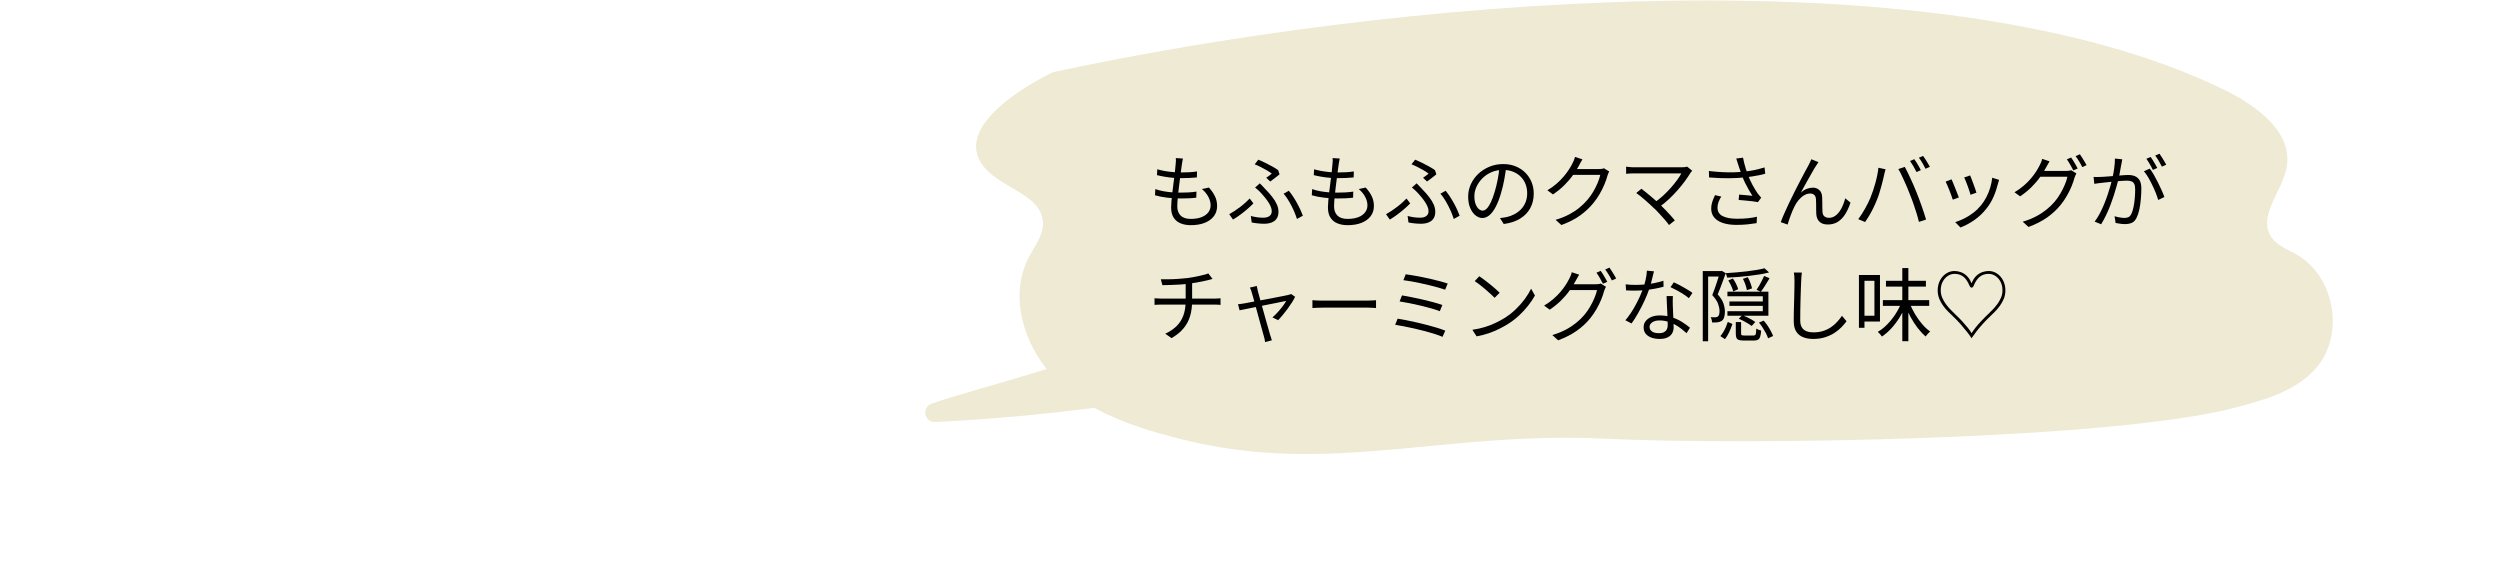 <?xml version="1.0" encoding="UTF-8"?>
<svg id="_レイヤー_2" data-name="レイヤー 2" xmlns="http://www.w3.org/2000/svg" xmlns:xlink="http://www.w3.org/1999/xlink" viewBox="0 0 750 170">
  <defs>
    <style>
      .cls-1 {
        clip-path: url(#clippath);
      }

      .cls-2 {
        fill: none;
      }

      .cls-2, .cls-3, .cls-4 {
        stroke-width: 0px;
      }

      .cls-3 {
        fill: #eeead3;
      }

      .cls-4 {
        fill: #000;
      }
    </style>
    <clipPath id="clippath">
      <rect class="cls-2" width="750" height="170"/>
    </clipPath>
  </defs>
  <g id="_レイヤー_4" data-name="レイヤー 4">
    <g class="cls-1">
      <path class="cls-3" d="M689.09,76.42c-2.8-1.62-6.11-2.77-7.83-5.5-3.94-6.26,3.45-13.5,4.75-20.78,1.86-10.42-8.89-18.37-18.39-23.03C579.73-16,413.52.6,315.94,21.65c0,0-32.42,14.96-20.46,28.77,5.39,6.22,16.95,8.04,17.4,16.26.21,3.82-2.44,7.1-4.22,10.48-5.58,10.65-2.27,24,5.32,33.54-12.57,3.97-29.3,8.41-34.62,10.47-2.98,1.15-2,5.59,1.18,5.43,15.97-.78,31.91-2.21,47.78-4.25,8.31,4.58,17.75,7.35,27.04,9.64,43.58,10.74,77.81-2.74,126.17-.38,41,2,151.63.48,189.09-9.33,9-2.36,18.61-5.09,24.54-12.27,8.24-9.98,5.15-27.11-6.06-33.58Z"/>
      <g>
        <path class="cls-4" d="M346.6,56.73c.77.27,1.58.48,2.44.64.86.15,1.7.26,2.53.32s1.62.1,2.38.1c.82,0,1.64-.02,2.48-.06.84-.04,1.68-.12,2.51-.25l-.05,1.82c-.78.1-1.56.16-2.33.19-.77.03-1.56.05-2.38.05-1.3,0-2.63-.08-4-.24s-2.6-.4-3.68-.72l.1-1.85ZM347.18,50.78c.69.21,1.44.38,2.26.53.82.14,1.64.25,2.47.32.83.07,1.6.11,2.3.11.93,0,1.8-.02,2.63-.07.82-.05,1.58-.13,2.27-.24l-.05,1.8c-.77.06-1.53.12-2.28.16-.75.04-1.62.06-2.59.06-.7,0-1.47-.04-2.3-.11s-1.66-.18-2.5-.32c-.83-.14-1.6-.3-2.3-.48l.1-1.75ZM354.88,47.58c-.08.32-.14.61-.18.88-.04.26-.08.53-.13.8-.06.45-.14,1.01-.23,1.68s-.18,1.41-.29,2.21c-.1.8-.21,1.62-.31,2.47-.1.85-.2,1.67-.29,2.47-.09.8-.16,1.53-.2,2.18-.05.66-.07,1.2-.07,1.63,0,1.17.33,2.09,1,2.76s1.68,1.01,3.04,1.01c1.23,0,2.29-.17,3.18-.5.89-.34,1.58-.81,2.06-1.43.49-.62.73-1.33.73-2.15s-.22-1.63-.65-2.48-1.09-1.66-1.97-2.41l2.11-.43c.82.91,1.43,1.8,1.84,2.68.41.87.61,1.83.61,2.87,0,1.18-.33,2.21-1,3.07-.66.86-1.59,1.52-2.77,1.98s-2.57.68-4.15.68c-1.09,0-2.08-.17-2.96-.52-.89-.34-1.6-.91-2.12-1.69-.53-.78-.79-1.83-.79-3.14,0-.51.04-1.18.11-2.02.07-.83.17-1.74.29-2.72.12-.98.25-1.99.38-3.03.14-1.03.26-2,.36-2.92.1-.91.18-1.7.23-2.38.05-.42.07-.75.07-1s-.02-.48-.05-.71l2.16.14Z"/>
        <path class="cls-4" d="M376.03,61c-.45.48-1,1.01-1.66,1.58-.66.58-1.37,1.15-2.14,1.73s-1.54,1.1-2.33,1.56l-1.13-1.61c.5-.27,1.03-.6,1.6-.97.57-.38,1.14-.78,1.7-1.21.57-.43,1.1-.87,1.58-1.31.49-.44.91-.84,1.26-1.21l1.1,1.44ZM375.23,64.79c.61.16,1.22.29,1.82.38.61.1,1.29.14,2.04.14.37,0,.74-.06,1.12-.17s.69-.32.94-.61.37-.7.37-1.21c0-.42-.1-.85-.29-1.31-.19-.46-.44-.92-.74-1.38-.3-.46-.64-.92-1-1.36-.36-.44-.71-.84-1.04-1.21-.26-.29-.55-.59-.89-.91s-.68-.62-1.03-.89l1.42-1.25c.3.3.6.61.9.92.3.31.59.63.88.95.75.77,1.42,1.52,1.99,2.27.58.74,1.02,1.48,1.34,2.2.32.72.48,1.45.48,2.18s-.13,1.32-.4,1.8c-.26.48-.6.85-1.02,1.1-.42.26-.86.44-1.34.54-.48.1-.94.16-1.37.16-.75,0-1.46-.04-2.11-.11-.66-.07-1.26-.16-1.8-.28l-.26-1.97ZM379.87,53.32c.32-.21.63-.43.94-.66.3-.23.54-.42.72-.56-.34-.29-.79-.6-1.37-.94-.58-.34-1.19-.67-1.85-1.01-.66-.34-1.29-.62-1.9-.86l1.1-1.39c.61.26,1.28.56,2.02.92s1.45.73,2.15,1.12c.7.38,1.28.75,1.76,1.1l.43,1.25c-.13.11-.31.26-.54.44s-.48.38-.74.58c-.26.2-.53.4-.79.6-.26.2-.51.38-.73.54l-1.2-1.13ZM389.08,65.68c-.18-.58-.4-1.2-.68-1.88-.28-.68-.6-1.37-.96-2.06-.36-.7-.74-1.36-1.14-1.99-.4-.63-.81-1.18-1.22-1.64l1.56-.89c.42.5.83,1.06,1.25,1.69.42.63.82,1.3,1.2,1.99.38.7.73,1.37,1.03,2.03.3.66.55,1.25.74,1.78l-1.78.98Z"/>
        <path class="cls-4" d="M393.64,56.73c.77.27,1.58.48,2.44.64.86.15,1.7.26,2.53.32s1.62.1,2.38.1c.82,0,1.64-.02,2.48-.06.84-.04,1.68-.12,2.51-.25l-.05,1.82c-.78.1-1.56.16-2.33.19-.77.03-1.56.05-2.38.05-1.3,0-2.63-.08-4-.24s-2.6-.4-3.68-.72l.1-1.85ZM394.22,50.78c.69.21,1.44.38,2.26.53.82.14,1.64.25,2.47.32.83.07,1.6.11,2.3.11.93,0,1.8-.02,2.63-.07.82-.05,1.58-.13,2.27-.24l-.05,1.8c-.77.06-1.53.12-2.28.16-.75.04-1.62.06-2.59.06-.7,0-1.47-.04-2.3-.11s-1.66-.18-2.5-.32c-.83-.14-1.6-.3-2.3-.48l.1-1.75ZM401.92,47.58c-.08.32-.14.61-.18.88-.04.26-.08.53-.13.8-.06.45-.14,1.01-.23,1.68s-.18,1.41-.29,2.21c-.1.8-.21,1.62-.31,2.47-.1.85-.2,1.67-.29,2.47-.09.8-.16,1.53-.2,2.18-.05.66-.07,1.2-.07,1.63,0,1.17.33,2.09,1,2.76s1.68,1.01,3.04,1.01c1.23,0,2.29-.17,3.18-.5.89-.34,1.58-.81,2.06-1.43.49-.62.73-1.33.73-2.15s-.22-1.63-.65-2.48-1.09-1.66-1.97-2.41l2.11-.43c.82.91,1.43,1.8,1.84,2.68.41.87.61,1.83.61,2.87,0,1.18-.33,2.21-1,3.07-.66.86-1.59,1.52-2.77,1.98s-2.57.68-4.15.68c-1.09,0-2.08-.17-2.96-.52-.89-.34-1.6-.91-2.12-1.69-.53-.78-.79-1.83-.79-3.14,0-.51.04-1.18.11-2.02.07-.83.17-1.74.29-2.72.12-.98.25-1.99.38-3.03.14-1.03.26-2,.36-2.92.1-.91.18-1.7.23-2.38.05-.42.07-.75.07-1s-.02-.48-.05-.71l2.16.14Z"/>
        <path class="cls-4" d="M423.07,61c-.45.48-1,1.01-1.66,1.58-.66.58-1.37,1.15-2.14,1.73s-1.54,1.1-2.33,1.56l-1.13-1.61c.5-.27,1.03-.6,1.6-.97.57-.38,1.14-.78,1.7-1.21.57-.43,1.1-.87,1.58-1.31.49-.44.91-.84,1.26-1.21l1.1,1.44ZM422.27,64.79c.61.16,1.22.29,1.82.38.61.1,1.29.14,2.04.14.37,0,.74-.06,1.12-.17s.69-.32.94-.61.37-.7.37-1.21c0-.42-.1-.85-.29-1.31-.19-.46-.44-.92-.74-1.38-.3-.46-.64-.92-1-1.36-.36-.44-.71-.84-1.04-1.21-.26-.29-.55-.59-.89-.91s-.68-.62-1.03-.89l1.42-1.25c.3.3.6.61.9.92.3.31.59.63.88.95.75.77,1.42,1.52,1.99,2.27.58.74,1.02,1.48,1.34,2.2.32.72.48,1.45.48,2.18s-.13,1.32-.4,1.8c-.26.48-.6.85-1.02,1.1-.42.26-.86.44-1.34.54-.48.1-.94.16-1.37.16-.75,0-1.46-.04-2.11-.11-.66-.07-1.26-.16-1.8-.28l-.26-1.97ZM426.91,53.32c.32-.21.63-.43.94-.66.3-.23.54-.42.72-.56-.34-.29-.79-.6-1.37-.94-.58-.34-1.19-.67-1.85-1.01-.66-.34-1.29-.62-1.9-.86l1.1-1.39c.61.26,1.28.56,2.02.92s1.45.73,2.15,1.12c.7.38,1.28.75,1.76,1.1l.43,1.25c-.13.11-.31.26-.54.44s-.48.38-.74.58c-.26.2-.53.4-.79.6-.26.2-.51.38-.73.54l-1.2-1.13ZM436.12,65.68c-.18-.58-.4-1.2-.68-1.88-.28-.68-.6-1.37-.96-2.06-.36-.7-.74-1.36-1.14-1.99-.4-.63-.81-1.18-1.22-1.64l1.56-.89c.42.5.83,1.06,1.25,1.69.42.63.82,1.3,1.2,1.99.38.7.73,1.37,1.03,2.03.3.66.55,1.25.74,1.78l-1.78.98Z"/>
        <path class="cls-4" d="M451.87,50.06c-.16,1.25-.36,2.55-.61,3.91-.25,1.36-.56,2.68-.95,3.96-.48,1.65-1.01,3.02-1.6,4.13-.58,1.1-1.21,1.94-1.88,2.5-.67.56-1.38.84-2.11.84s-1.38-.26-2.04-.77c-.66-.51-1.19-1.25-1.61-2.22-.42-.97-.62-2.11-.62-3.42s.27-2.55.8-3.72c.54-1.17,1.28-2.2,2.23-3.11.95-.9,2.07-1.62,3.35-2.15,1.28-.53,2.65-.79,4.1-.79s2.68.23,3.8.7c1.13.46,2.09,1.1,2.89,1.91.8.81,1.42,1.74,1.85,2.81.43,1.06.65,2.2.65,3.42,0,1.68-.36,3.16-1.07,4.44-.71,1.28-1.74,2.32-3.07,3.12s-2.96,1.33-4.86,1.58l-1.13-1.78c.38-.05.75-.1,1.1-.14.35-.05.67-.1.96-.17.77-.18,1.52-.45,2.24-.83.73-.38,1.38-.86,1.96-1.44.58-.58,1.04-1.28,1.38-2.09.34-.81.52-1.73.52-2.77,0-.98-.16-1.88-.48-2.72-.32-.84-.79-1.58-1.42-2.22-.62-.64-1.38-1.14-2.28-1.51-.9-.37-1.92-.55-3.07-.55-1.31,0-2.5.24-3.56.72-1.06.48-1.97,1.11-2.71,1.88-.74.78-1.32,1.62-1.72,2.54-.4.92-.6,1.82-.6,2.7,0,1.01.13,1.84.4,2.48.26.65.58,1.12.96,1.43.38.3.75.46,1.12.46s.78-.19,1.18-.56.81-.98,1.22-1.82c.42-.84.82-1.93,1.22-3.28.35-1.15.65-2.38.9-3.67.25-1.29.43-2.57.54-3.82l2.02.02Z"/>
        <path class="cls-4" d="M474.74,47.8c-.21.32-.41.66-.6,1.02s-.34.65-.46.88c-.48.88-1.08,1.83-1.8,2.84-.72,1.02-1.58,2.02-2.57,3.01s-2.14,1.92-3.43,2.78l-1.66-1.25c1.04-.61,1.97-1.27,2.78-1.99.82-.72,1.53-1.45,2.15-2.18.62-.74,1.14-1.44,1.57-2.11.43-.67.78-1.28,1.03-1.82.13-.21.27-.5.42-.88.15-.38.26-.71.32-1.02l2.23.72ZM482.78,51.45c-.11.16-.22.36-.31.61-.1.25-.18.47-.24.66-.21.8-.51,1.68-.91,2.63-.4.95-.88,1.91-1.44,2.88-.56.97-1.2,1.88-1.92,2.75-1.09,1.33-2.39,2.54-3.9,3.64-1.51,1.1-3.4,2.06-5.65,2.89l-1.73-1.56c1.47-.43,2.79-.96,3.96-1.57,1.17-.62,2.22-1.3,3.14-2.05.93-.75,1.75-1.55,2.47-2.4.62-.74,1.2-1.54,1.72-2.42.52-.88.96-1.76,1.33-2.65.37-.89.63-1.69.79-2.41h-8.9l.77-1.73h7.66c.32,0,.62-.02.89-.06s.5-.1.67-.18l1.61.98Z"/>
        <path class="cls-4" d="M507.67,51.23c-.11.13-.22.25-.34.37-.11.12-.2.24-.26.37-.45.74-.99,1.54-1.62,2.4-.63.86-1.35,1.75-2.15,2.66-.8.91-1.67,1.81-2.6,2.69-.94.88-1.94,1.7-3.01,2.47l-1.49-1.32c.98-.67,1.89-1.4,2.74-2.18.85-.78,1.63-1.58,2.34-2.39.71-.81,1.34-1.58,1.87-2.32s.96-1.39,1.26-1.97h-14.11c-.3,0-.62,0-.94.02-.32.02-.61.03-.88.05-.26.02-.48.04-.64.07v-2.16c.22.03.47.06.74.1.27.03.56.06.85.07.3.02.58.02.85.02h14.3c.69,0,1.21-.06,1.56-.19l1.51,1.22ZM496.36,62.63c-.37-.37-.8-.78-1.28-1.22-.49-.45-1-.9-1.52-1.36-.53-.46-1.02-.87-1.49-1.25-.46-.38-.86-.68-1.2-.9l1.56-1.27c.27.21.63.49,1.08.85.45.36.94.76,1.48,1.21s1.07.9,1.6,1.37,1.01.91,1.44,1.34c.51.48,1.04,1.01,1.6,1.58.55.58,1.08,1.14,1.57,1.68.5.54.91,1.03,1.25,1.46l-1.75,1.39c-.29-.42-.68-.91-1.16-1.48-.49-.57-1.01-1.15-1.57-1.75-.56-.6-1.09-1.16-1.58-1.67Z"/>
        <path class="cls-4" d="M512.68,51.3c1.34.16,2.64.27,3.9.34,1.26.06,2.45.08,3.58.05s2.15-.1,3.06-.19c.64-.08,1.32-.18,2.03-.29.71-.11,1.42-.25,2.12-.43.7-.18,1.37-.36,1.99-.55l.22,1.87c-.56.18-1.18.33-1.85.46-.67.13-1.34.25-2.02.36-.67.11-1.3.2-1.9.26-1.52.18-3.22.27-5.1.29-1.88.02-3.88-.06-5.99-.24l-.05-1.92ZM516.38,58.96c-.35.58-.63,1.13-.83,1.67-.2.54-.3,1.09-.3,1.67,0,1.14.5,1.97,1.49,2.5.99.53,2.38.8,4.15.82,1.23.02,2.36-.03,3.4-.14,1.03-.11,1.96-.26,2.8-.46l-.1,1.92c-.74.13-1.62.25-2.64.36-1.02.11-2.21.17-3.55.17-1.52-.02-2.84-.21-3.95-.58-1.11-.37-1.97-.92-2.58-1.64-.61-.73-.91-1.64-.91-2.72,0-.66.11-1.31.32-1.96.22-.65.49-1.32.83-2.03l1.87.43ZM521.47,49.43c-.08-.26-.17-.55-.28-.89-.1-.34-.21-.66-.32-.98l2.04-.26c.08.46.19.99.34,1.57.14.58.31,1.18.5,1.78s.38,1.16.58,1.67c.37,1.04.83,2.08,1.39,3.11.56,1.03,1.09,1.9,1.58,2.6.18.22.35.44.53.65.18.21.35.42.53.62l-.98,1.34c-.29-.06-.67-.13-1.14-.19-.47-.06-.98-.12-1.54-.18-.55-.05-1.1-.11-1.64-.16-.54-.05-1.03-.09-1.46-.12l.14-1.61c.45.03.92.07,1.43.12.5.05.98.09,1.44.13.46.04.83.08,1.12.11-.34-.51-.7-1.1-1.08-1.76-.38-.66-.76-1.37-1.12-2.11s-.68-1.48-.95-2.2c-.26-.7-.47-1.33-.65-1.87-.18-.54-.33-1-.46-1.37Z"/>
        <path class="cls-4" d="M545.54,48.64c-.1.13-.21.3-.35.52s-.28.44-.42.66c-.27.4-.6.93-.97,1.6-.38.66-.78,1.38-1.21,2.14-.43.76-.85,1.51-1.26,2.24-.41.74-.76,1.4-1.07,1.99.58-.53,1.17-.91,1.79-1.14.62-.23,1.21-.35,1.79-.35.8,0,1.46.25,1.98.74.52.5.8,1.22.83,2.16.02.48.03.99.04,1.52,0,.54.01,1.06.01,1.56s.02.96.05,1.36c.05.61.26,1.04.62,1.31.37.26.81.4,1.32.4.66,0,1.25-.18,1.79-.54.54-.36,1.01-.84,1.42-1.43.41-.59.75-1.23,1.02-1.92.27-.69.49-1.34.65-1.97l1.58,1.3c-.42,1.28-.93,2.41-1.54,3.4-.61.98-1.34,1.76-2.2,2.32-.86.56-1.87.84-3.04.84-.85,0-1.52-.16-2.03-.47s-.86-.7-1.08-1.16-.34-.94-.37-1.42c-.02-.46-.03-.97-.04-1.51,0-.54-.01-1.08-.01-1.61s-.02-1.01-.05-1.44c-.03-.53-.2-.94-.49-1.24-.3-.3-.72-.44-1.26-.44-.64,0-1.26.19-1.86.56s-1.14.86-1.63,1.45c-.49.59-.88,1.21-1.19,1.85-.18.35-.37.78-.59,1.27-.22.5-.42,1.01-.61,1.54-.19.53-.36,1.02-.52,1.49s-.27.85-.35,1.15l-2.06-.72c.29-.82.66-1.74,1.13-2.78.46-1.04.97-2.13,1.51-3.28.54-1.14,1.1-2.28,1.68-3.41.58-1.13,1.12-2.19,1.64-3.19.52-1,.99-1.88,1.4-2.64.42-.76.73-1.33.94-1.72.14-.29.29-.58.44-.88.15-.3.3-.62.44-.97l2.11.86Z"/>
        <path class="cls-4" d="M561.16,59.22c.26-.62.51-1.3.76-2.04.25-.73.48-1.5.7-2.29.22-.79.4-1.58.56-2.35.16-.78.27-1.52.34-2.22l2.14.46c-.03.18-.08.36-.14.56-.06.2-.12.4-.17.61-.05.21-.09.4-.12.58-.08.37-.19.85-.34,1.44s-.31,1.24-.5,1.94c-.19.71-.4,1.41-.62,2.12-.22.71-.46,1.37-.72,1.98-.29.74-.62,1.49-1,2.27s-.78,1.53-1.21,2.27-.87,1.42-1.32,2.06l-2.04-.86c.75-1.01,1.45-2.1,2.1-3.28.65-1.18,1.18-2.26,1.6-3.25ZM572.97,58.31c-.24-.62-.5-1.28-.79-1.97-.29-.69-.59-1.38-.91-2.08-.32-.7-.63-1.35-.92-1.97-.3-.62-.58-1.14-.85-1.57l1.94-.65c.24.42.51.93.8,1.54.3.61.6,1.26.92,1.94.32.69.63,1.38.94,2.09.3.7.58,1.38.84,2.02.24.59.5,1.25.77,1.98s.54,1.46.8,2.21c.26.74.51,1.46.73,2.16.22.7.42,1.32.58,1.86l-2.14.7c-.19-.82-.44-1.7-.73-2.65-.3-.95-.61-1.91-.95-2.88-.34-.97-.68-1.88-1.03-2.72ZM574.29,47.75c.21.27.43.6.67,1,.24.39.48.79.71,1.19.23.4.43.77.59,1.1l-1.3.58c-.24-.5-.54-1.06-.91-1.69-.37-.63-.71-1.18-1.03-1.64l1.27-.53ZM576.93,46.79c.22.29.46.63.71,1.03s.49.8.73,1.19c.24.39.43.74.58,1.04l-1.3.58c-.26-.53-.56-1.1-.92-1.72-.36-.62-.72-1.15-1.07-1.6l1.27-.53Z"/>
        <path class="cls-4" d="M585.47,53.82c.13.27.29.64.48,1.1.19.46.4.97.61,1.52.22.55.42,1.08.62,1.58.2.5.36.91.47,1.21l-1.82.67c-.1-.3-.24-.71-.42-1.24-.18-.52-.39-1.06-.61-1.62-.22-.56-.44-1.07-.64-1.54s-.36-.8-.47-1.01l1.78-.7ZM599.73,53.97c-.08.24-.15.46-.2.66-.06.2-.11.38-.16.54-.32,1.31-.75,2.6-1.3,3.85-.54,1.26-1.25,2.43-2.11,3.52-1.1,1.41-2.35,2.58-3.73,3.53s-2.75,1.67-4.09,2.18l-1.58-1.61c.93-.29,1.87-.67,2.82-1.15s1.86-1.06,2.71-1.73c.86-.67,1.61-1.42,2.27-2.23.58-.7,1.09-1.5,1.55-2.38s.84-1.82,1.14-2.81c.3-.99.51-2,.62-3.02l2.06.65ZM591.04,52.62c.11.24.26.6.43,1.07.18.47.36.97.56,1.5s.38,1.03.54,1.5c.16.47.28.84.36,1.12l-1.78.62c-.06-.27-.17-.64-.32-1.1-.15-.46-.32-.96-.52-1.5-.19-.54-.38-1.04-.58-1.5-.19-.46-.34-.83-.46-1.1l1.75-.6Z"/>
        <path class="cls-4" d="M614.87,48.4c-.19.32-.38.66-.58,1.01s-.35.64-.48.86c-.46.88-1.06,1.83-1.78,2.84-.72,1.02-1.58,2.02-2.58,3.02-1,1-2.14,1.92-3.42,2.77l-1.68-1.22c1.04-.62,1.97-1.29,2.8-2,.82-.71,1.54-1.44,2.16-2.17.62-.74,1.14-1.44,1.57-2.12s.78-1.29,1.03-1.81c.13-.21.27-.5.42-.88.15-.38.26-.72.32-1.04l2.21.74ZM622.91,52.02c-.1.16-.19.36-.29.61-.1.25-.18.47-.26.66-.21.8-.51,1.68-.9,2.63-.39.95-.87,1.91-1.43,2.88-.56.97-1.2,1.89-1.92,2.77-1.09,1.33-2.39,2.54-3.91,3.62-1.52,1.09-3.4,2.06-5.64,2.9l-1.75-1.58c1.47-.43,2.79-.96,3.96-1.57s2.22-1.3,3.16-2.05,1.76-1.55,2.48-2.4c.62-.74,1.19-1.54,1.7-2.42.51-.88.96-1.76,1.33-2.65.38-.89.64-1.69.78-2.41h-8.88l.77-1.73h7.66c.32,0,.61-.02.88-.05.26-.03.49-.09.68-.17l1.58.96ZM621.33,47.25c.21.27.43.6.67,1,.24.39.47.79.7,1.19.22.4.42.77.6,1.1l-1.3.58c-.24-.48-.54-1.04-.91-1.68-.37-.64-.71-1.18-1.03-1.63l1.27-.55ZM623.97,46.29c.21.29.44.63.68,1.03.25.4.49.8.73,1.19.24.39.44.74.6,1.04l-1.3.58c-.26-.53-.57-1.1-.94-1.71-.37-.61-.72-1.13-1.06-1.58l1.27-.55Z"/>
        <path class="cls-4" d="M628.03,53.08c.38.02.74.02,1.08.02s.7,0,1.08-.02c.35-.02.81-.04,1.38-.08.57-.04,1.18-.09,1.84-.14.66-.05,1.31-.11,1.97-.17.66-.05,1.26-.1,1.8-.14.54-.04.98-.06,1.3-.06.72,0,1.37.12,1.96.35.58.23,1.06.64,1.42,1.22.36.58.54,1.42.54,2.51,0,.94-.05,1.96-.14,3.06-.1,1.1-.24,2.14-.44,3.12s-.47,1.81-.8,2.48c-.37.8-.85,1.33-1.44,1.6-.59.26-1.28.4-2.06.4-.46,0-.96-.04-1.48-.11-.52-.07-.97-.15-1.36-.23l-.31-2.02c.34.11.69.2,1.06.28s.72.13,1.06.17c.34.04.61.06.82.06.45,0,.85-.08,1.2-.23.35-.15.66-.49.91-1.02.26-.54.47-1.22.64-2.04s.29-1.69.37-2.62.12-1.82.12-2.69c0-.74-.1-1.29-.31-1.66-.21-.37-.5-.62-.89-.74-.38-.13-.83-.19-1.34-.19-.4,0-.94.03-1.63.08-.69.06-1.42.12-2.21.19-.78.07-1.51.15-2.17.23-.66.08-1.18.14-1.55.17-.29.03-.64.08-1.07.13-.42.06-.79.11-1.09.16l-.22-2.06ZM636.67,47.8c-.03.22-.07.46-.12.71-.05.25-.1.49-.14.73-.06.27-.14.66-.22,1.15s-.17,1.02-.28,1.57c-.1.55-.21,1.08-.32,1.6-.18.67-.38,1.44-.61,2.29-.23.86-.5,1.77-.82,2.74-.31.97-.66,1.95-1.04,2.95-.38,1-.81,1.99-1.27,2.96-.46.98-.97,1.9-1.51,2.78l-1.94-.79c.54-.72,1.06-1.54,1.54-2.45s.92-1.86,1.32-2.84c.4-.98.76-1.96,1.08-2.92.32-.96.6-1.85.83-2.68.23-.82.41-1.53.54-2.12.22-.94.41-1.94.55-2.98.14-1.04.22-2.02.22-2.93l2.21.22ZM644.92,50.58c.38.48.79,1.09,1.21,1.82.42.74.84,1.51,1.25,2.33.41.82.78,1.61,1.13,2.38.34.77.61,1.43.8,1.99l-1.85.89c-.18-.62-.42-1.33-.73-2.11-.31-.78-.66-1.58-1.06-2.39-.39-.81-.8-1.58-1.22-2.3s-.85-1.33-1.28-1.81l1.75-.79ZM645.21,47.1c.21.27.43.61.66,1,.23.39.47.79.71,1.2.24.41.44.77.6,1.09l-1.32.58c-.14-.32-.33-.68-.55-1.08s-.46-.8-.7-1.2c-.24-.4-.47-.75-.7-1.06l1.3-.53ZM647.85,46.12c.21.3.44.66.7,1.06.26.4.5.8.74,1.19.24.39.43.74.58,1.04l-1.3.58c-.26-.53-.57-1.1-.94-1.72-.37-.62-.72-1.15-1.06-1.6l1.27-.55Z"/>
        <path class="cls-4" d="M346.36,89.48c.27.02.6.04.98.06.38.02.76.04,1.13.04h15.79c.18,0,.38,0,.61-.01s.46-.02.7-.04c.23-.02.43-.03.59-.05v1.99c-.26-.03-.55-.06-.89-.07s-.66-.02-.96-.02h-15.79c-.38,0-.76,0-1.14.02s-.72.04-1.02.07v-1.99ZM348.23,83.77c.61.02,1.38.02,2.32.01.94,0,1.92-.05,2.94-.12,1.02-.07,1.96-.16,2.81-.25.54-.08,1.12-.17,1.72-.28.6-.1,1.18-.22,1.75-.35.57-.13,1.09-.26,1.57-.38s.86-.26,1.15-.38l1.27,1.66c-.27.06-.52.13-.74.19-.22.06-.42.12-.6.17-.46.11-1,.23-1.62.36-.62.13-1.26.25-1.94.37-.68.12-1.35.22-2,.3-.88.13-1.81.22-2.8.29-.98.06-1.94.11-2.87.13-.93.02-1.75.04-2.47.06l-.48-1.78ZM349.58,100.11c1.38-.64,2.52-1.41,3.42-2.3.9-.9,1.58-1.97,2.03-3.22.45-1.25.67-2.7.67-4.34v-5.45l1.94-.26v5.69c0,1.7-.2,3.23-.61,4.6-.41,1.37-1.06,2.6-1.97,3.68-.9,1.09-2.1,2.06-3.59,2.93l-1.9-1.32Z"/>
        <path class="cls-4" d="M388.53,89.05c-.24.51-.56,1.09-.97,1.73-.41.64-.86,1.29-1.34,1.94-.49.66-.98,1.28-1.46,1.86-.49.58-.93,1.08-1.33,1.48l-1.7-.84c.51-.43,1.03-.94,1.56-1.52.53-.58,1.02-1.18,1.49-1.79.46-.61.82-1.15,1.08-1.63-.14.02-.48.08-1,.19-.52.11-1.16.24-1.92.4-.76.15-1.59.32-2.48.49-.9.18-1.8.36-2.7.54-.9.18-1.76.36-2.56.52-.8.16-1.49.3-2.08.42s-1,.2-1.24.25l-.48-1.82c.34-.03.66-.07.97-.11s.65-.09,1.02-.16c.16-.03.49-.1,1-.19.5-.1,1.12-.21,1.85-.35s1.51-.28,2.34-.43c.83-.15,1.67-.31,2.51-.47.84-.16,1.63-.31,2.36-.46.74-.14,1.37-.27,1.9-.37.53-.1.89-.18,1.08-.23.14-.03.3-.08.47-.13s.32-.11.44-.16l1.2.84ZM377.01,85.76c.05.21.1.44.16.7.06.26.12.54.18.84.1.34.24.85.42,1.55.18.7.4,1.49.66,2.39s.52,1.82.78,2.77c.26.95.52,1.87.77,2.75.25.88.46,1.64.65,2.29.18.65.32,1.12.4,1.4.06.14.12.32.18.52.06.2.12.4.18.6.06.2.12.37.17.52l-2.04.53c-.03-.27-.08-.56-.13-.85-.06-.3-.13-.6-.23-.9-.08-.27-.21-.74-.4-1.42-.18-.67-.4-1.46-.65-2.35-.25-.9-.5-1.82-.76-2.78-.26-.96-.51-1.89-.76-2.79-.25-.89-.46-1.68-.65-2.36s-.32-1.16-.42-1.45c-.08-.3-.17-.58-.26-.82-.1-.24-.2-.45-.31-.62l2.06-.5Z"/>
        <path class="cls-4" d="M393.74,90.06c.24.02.54.04.89.06s.74.04,1.16.05c.42,0,.85.01,1.28.01h13.15c.61,0,1.13-.02,1.56-.05.43-.03.78-.06,1.03-.07v2.35c-.24-.02-.6-.04-1.07-.07-.47-.03-.97-.05-1.5-.05h-13.18c-.66,0-1.28.01-1.87.04-.59.02-1.08.05-1.46.08v-2.35Z"/>
        <path class="cls-4" d="M419.3,95.6c.82.13,1.72.29,2.72.49,1,.2,2.04.42,3.11.67,1.07.25,2.13.51,3.17.78,1.04.27,2.02.55,2.93.83s1.7.56,2.35.83l-.82,1.85c-.64-.27-1.42-.56-2.33-.85s-1.89-.58-2.94-.86c-1.05-.28-2.11-.54-3.19-.78-1.08-.24-2.11-.46-3.1-.65s-1.87-.35-2.65-.48l.74-1.82ZM420.62,88.62c.82.14,1.76.32,2.83.53,1.07.21,2.18.44,3.32.71,1.14.26,2.24.54,3.28.82,1.04.28,1.93.56,2.66.83l-.77,1.85c-.69-.27-1.54-.55-2.56-.84-1.02-.29-2.09-.57-3.23-.84-1.14-.27-2.25-.52-3.35-.73-1.1-.21-2.07-.39-2.92-.52l.72-1.8ZM421.7,82.28c.62.08,1.36.19,2.21.34.85.14,1.75.31,2.7.5.95.19,1.9.4,2.86.62.95.22,1.84.45,2.68.67.83.22,1.55.44,2.16.65l-.77,1.85c-.59-.21-1.3-.43-2.11-.66-.82-.23-1.68-.46-2.6-.68s-1.86-.44-2.81-.64c-.95-.2-1.86-.38-2.71-.53s-1.62-.27-2.29-.35l.7-1.78Z"/>
        <path class="cls-4" d="M441.71,98.94c1.41-.21,2.69-.5,3.85-.86,1.16-.37,2.22-.78,3.18-1.25.96-.46,1.82-.93,2.57-1.39,1.23-.77,2.37-1.65,3.41-2.65,1.04-1,1.95-2.04,2.74-3.11.78-1.07,1.41-2.1,1.87-3.07l1.15,2.04c-.54.99-1.22,2-2.02,3.02-.8,1.02-1.7,2.01-2.71,2.95-1.01.94-2.12,1.8-3.34,2.57-.8.5-1.68.98-2.63,1.46-.95.48-1.99.92-3.12,1.31-1.13.39-2.36.71-3.68.95l-1.27-1.97ZM443.78,82.86c.43.29.93.64,1.49,1.07s1.13.87,1.72,1.34c.58.47,1.13.93,1.64,1.38s.94.84,1.27,1.18l-1.51,1.51c-.3-.3-.7-.68-1.18-1.13s-1.01-.92-1.58-1.4c-.58-.49-1.14-.95-1.7-1.39-.56-.44-1.06-.8-1.51-1.09l1.37-1.46Z"/>
        <path class="cls-4" d="M473.75,82.4c-.19.32-.38.66-.58,1.01s-.35.64-.48.86c-.46.88-1.06,1.83-1.78,2.84-.72,1.02-1.58,2.02-2.58,3.02-1,1-2.14,1.92-3.42,2.77l-1.68-1.22c1.04-.62,1.97-1.29,2.8-2,.82-.71,1.54-1.44,2.16-2.17.62-.74,1.14-1.44,1.57-2.12s.78-1.29,1.03-1.81c.13-.21.27-.5.42-.88.15-.38.26-.72.32-1.04l2.21.74ZM481.79,86.02c-.1.16-.19.36-.29.61-.1.25-.18.47-.26.66-.21.8-.51,1.68-.9,2.63-.39.95-.87,1.91-1.43,2.88-.56.97-1.2,1.89-1.92,2.77-1.09,1.33-2.39,2.54-3.91,3.62-1.52,1.09-3.4,2.06-5.64,2.9l-1.75-1.58c1.47-.43,2.79-.96,3.96-1.57s2.22-1.3,3.16-2.05,1.76-1.55,2.48-2.4c.62-.74,1.19-1.54,1.7-2.42.51-.88.96-1.76,1.33-2.65.38-.89.64-1.69.78-2.41h-8.88l.77-1.73h7.66c.32,0,.61-.02.88-.05.26-.03.49-.09.68-.17l1.58.96ZM480.21,81.25c.21.27.43.6.67,1,.24.39.47.79.7,1.19.22.4.42.77.6,1.1l-1.3.58c-.24-.48-.54-1.04-.91-1.68-.37-.64-.71-1.18-1.03-1.63l1.27-.55ZM482.85,80.29c.21.29.44.63.68,1.03.25.4.49.8.73,1.19.24.39.44.74.6,1.04l-1.3.58c-.26-.53-.57-1.1-.94-1.71-.37-.61-.72-1.13-1.06-1.58l1.27-.55Z"/>
        <path class="cls-4" d="M496.19,81.39c-.1.38-.22.87-.36,1.46s-.3,1.21-.47,1.86c-.17.65-.35,1.26-.54,1.84-.38,1.15-.87,2.36-1.46,3.64-.59,1.27-1.22,2.51-1.9,3.71-.67,1.2-1.34,2.25-1.99,3.14l-1.85-.96c.53-.62,1.06-1.34,1.6-2.14.54-.8,1.04-1.64,1.51-2.52.47-.88.9-1.74,1.28-2.59.38-.85.7-1.62.96-2.33.26-.77.5-1.63.72-2.6.22-.97.35-1.87.38-2.7l2.11.19ZM487.7,85.3c.45.06.92.11,1.42.13.5.03,1,.04,1.51.04.88,0,1.79-.04,2.72-.12.94-.08,1.88-.21,2.84-.4.96-.18,1.9-.43,2.83-.73l.05,1.8c-.78.21-1.64.4-2.58.58-.94.18-1.9.32-2.9.42-1,.11-1.99.16-2.96.16-.43,0-.89,0-1.38-.01-.49,0-.96-.03-1.43-.06l-.12-1.8ZM501.86,88.81c-.02.5-.03.94-.04,1.33,0,.39,0,.81.01,1.26.02.38.04.88.06,1.48.02.6.05,1.23.08,1.9.03.66.06,1.3.08,1.91.02.61.04,1.11.04,1.51,0,.64-.14,1.22-.43,1.75s-.74.95-1.36,1.26c-.62.31-1.42.47-2.41.47-.88,0-1.68-.12-2.4-.37-.72-.25-1.3-.63-1.74-1.14-.44-.51-.66-1.16-.66-1.94s.21-1.4.64-1.93,1-.95,1.73-1.24c.73-.29,1.54-.43,2.44-.43,1.34,0,2.58.19,3.71.56,1.13.38,2.14.85,3.05,1.43.9.58,1.68,1.14,2.34,1.7l-1.03,1.63c-.46-.42-.98-.85-1.55-1.3s-1.2-.86-1.88-1.24c-.69-.38-1.42-.68-2.21-.92-.78-.24-1.62-.36-2.5-.36s-1.59.18-2.14.55c-.54.37-.82.82-.82,1.37s.23,1.02.7,1.37c.46.35,1.16.53,2.09.53.67,0,1.2-.11,1.58-.32.38-.22.66-.5.83-.86.17-.36.25-.76.25-1.19s-.01-1.03-.04-1.75c-.02-.72-.06-1.49-.1-2.32s-.08-1.65-.12-2.47c-.04-.82-.07-1.56-.08-2.22h1.87ZM506.66,89.46c-.43-.38-.98-.78-1.63-1.2s-1.33-.81-2.03-1.19c-.7-.38-1.31-.68-1.84-.92l.98-1.46c.43.19.91.42,1.44.7.53.27,1.06.56,1.58.86.53.3,1.02.6,1.48.88s.82.53,1.09.76l-1.08,1.58Z"/>
        <path class="cls-4" d="M510.83,81.32h5.64v1.63h-4.03v19.42h-1.61v-21.05ZM515.97,81.32h.31l.26-.07,1.18.7c-.24.66-.49,1.36-.76,2.1-.26.74-.54,1.48-.82,2.21-.28.73-.56,1.41-.83,2.05.88.99,1.46,1.92,1.74,2.77s.42,1.66.42,2.41c0,.64-.07,1.2-.22,1.68-.14.48-.38.84-.72,1.08-.18.11-.37.2-.58.28-.21.07-.44.12-.7.16-.5.05-1.03.06-1.61.05-.02-.22-.06-.49-.13-.79-.07-.3-.18-.57-.32-.79.27.02.53.02.77.02h.65c.32-.02.57-.09.74-.22.19-.14.32-.36.4-.66.07-.3.11-.62.11-.97,0-.67-.15-1.4-.44-2.2-.3-.79-.88-1.66-1.74-2.6.22-.54.44-1.12.66-1.74s.42-1.22.62-1.82c.2-.6.38-1.17.55-1.72.17-.54.32-1.02.44-1.42v-.5ZM518.35,96.58l1.39.62c-.16.48-.36,1-.59,1.55-.23.55-.48,1.09-.76,1.61s-.58.98-.91,1.38l-1.37-.91c.32-.37.62-.79.91-1.27.29-.48.54-.98.76-1.5.22-.52.4-1.01.56-1.48ZM529.34,80.48l1.39,1.25c-.82.22-1.73.42-2.74.58s-2.07.31-3.19.44c-1.12.14-2.24.25-3.37.34s-2.22.16-3.28.2c-.03-.19-.09-.42-.18-.68-.09-.26-.18-.48-.28-.66,1.04-.06,2.1-.14,3.18-.23,1.08-.09,2.14-.2,3.19-.32,1.05-.13,2.03-.27,2.94-.42s1.69-.32,2.33-.49ZM518.23,87.51h12.29v7.22h-12.29v-1.37h10.61v-4.49h-10.61v-1.37ZM518.49,84.13l1.37-.58c.37.5.7,1.04.98,1.64s.5,1.12.62,1.57l-1.49.67c-.11-.46-.31-1.01-.59-1.63-.28-.62-.58-1.18-.9-1.68ZM518.83,90.44h10.92v1.32h-10.92v-1.32ZM520.75,96.61h1.58v3.46c0,.26.06.42.17.48.11.06.38.1.79.1h2.71c.24,0,.42-.04.54-.13.12-.09.2-.28.25-.58.05-.29.08-.75.1-1.36.16.11.39.23.68.35.3.12.56.21.78.25-.06.8-.17,1.42-.31,1.85-.14.43-.36.73-.65.89s-.68.24-1.18.24h-3.12c-.62,0-1.11-.06-1.45-.18-.34-.12-.58-.33-.71-.64-.13-.3-.19-.73-.19-1.27v-3.46ZM521.63,95.6l1.06-1.05c.46.18.94.38,1.43.61.49.23.95.48,1.39.73.44.26.8.49,1.07.7l-1.08,1.2c-.29-.22-.64-.47-1.07-.73-.42-.26-.88-.52-1.38-.78-.5-.26-.97-.48-1.42-.67ZM522.88,83.65l1.44-.5c.3.51.57,1.08.8,1.72s.4,1.18.49,1.64l-1.54.55c-.08-.46-.23-1.02-.44-1.66s-.47-1.22-.76-1.75ZM529.24,82.78l1.63.7c-.42.69-.86,1.4-1.32,2.15-.46.74-.9,1.38-1.3,1.91l-1.27-.6c.26-.38.52-.82.8-1.29.28-.48.55-.97.8-1.48.26-.5.47-.96.65-1.38ZM527.68,96.78l1.42-.6c.42.46.81.97,1.18,1.52s.7,1.1.98,1.64c.29.54.51,1.03.67,1.46l-1.51.7c-.13-.45-.34-.95-.62-1.5-.29-.55-.61-1.11-.97-1.67-.36-.56-.74-1.08-1.14-1.56Z"/>
        <path class="cls-4" d="M540.57,81.75c-.06.4-.11.8-.14,1.21-.03.41-.06.81-.07,1.21-.03.67-.06,1.5-.1,2.5-.03.99-.06,2.04-.1,3.16-.03,1.11-.06,2.22-.07,3.32-.02,1.1-.02,2.1-.02,2.98s.17,1.58.5,2.11.8.9,1.39,1.13,1.27.34,2.04.34c1.09,0,2.07-.14,2.95-.42s1.66-.66,2.35-1.13c.69-.47,1.3-1,1.84-1.6s1.02-1.2,1.45-1.82l1.37,1.63c-.42.58-.92,1.17-1.52,1.79-.6.62-1.31,1.19-2.12,1.72-.82.53-1.76.96-2.82,1.3-1.06.34-2.25.5-3.56.5-1.14,0-2.14-.18-3.02-.53-.88-.35-1.57-.92-2.06-1.7-.5-.78-.74-1.82-.74-3.12,0-.72,0-1.52.02-2.39.02-.87.04-1.77.07-2.7.03-.93.06-1.84.07-2.72.02-.89.03-1.71.05-2.46s.02-1.38.02-1.87c0-.45-.02-.88-.05-1.29s-.08-.8-.14-1.15l2.42.02Z"/>
        <path class="cls-4" d="M557.68,82.5h1.66v15.84h-1.66v-15.84ZM558.59,82.5h5.4v13.97h-5.4v-1.75h3.74v-10.49h-3.74v-1.73ZM570.33,90.99l1.42.43c-.5,1.31-1.12,2.58-1.87,3.79-.75,1.21-1.58,2.32-2.48,3.3-.9.98-1.85,1.8-2.84,2.46-.08-.14-.19-.3-.34-.48-.14-.18-.3-.35-.46-.52-.16-.17-.3-.31-.43-.42.96-.54,1.89-1.27,2.78-2.17s1.71-1.91,2.44-3.01c.73-1.1,1.32-2.23,1.79-3.38ZM564.86,90.03h13.9v1.73h-13.9v-1.73ZM565.79,84.25h11.98v1.73h-11.98v-1.73ZM570.69,80.41h1.82v21.94h-1.82v-21.94ZM572.9,90.97c.43,1.1.97,2.2,1.62,3.29.65,1.09,1.36,2.08,2.14,2.99.78.9,1.57,1.64,2.39,2.2-.13.11-.28.26-.46.43-.18.18-.34.36-.49.54-.15.18-.28.36-.4.52-.82-.69-1.61-1.54-2.39-2.54-.78-1.01-1.49-2.11-2.14-3.31s-1.2-2.42-1.67-3.65l1.39-.46Z"/>
        <path class="cls-4" d="M596.59,81.3c.93,0,1.77.26,2.53.77.76.51,1.37,1.21,1.82,2.09s.68,1.87.68,2.98c0,.88-.16,1.7-.47,2.47-.31.77-.71,1.48-1.19,2.14s-.99,1.25-1.52,1.79c-.54.54-1.03,1.02-1.48,1.45-.74.69-1.47,1.44-2.2,2.26-.73.82-1.38,1.59-1.94,2.33s-1,1.34-1.31,1.82c-.03.06-.06.06-.1,0-.29-.48-.72-1.09-1.3-1.82-.58-.74-1.22-1.51-1.94-2.33-.72-.82-1.45-1.57-2.18-2.26-.45-.43-.94-.92-1.49-1.45s-1.06-1.13-1.54-1.79-.88-1.37-1.19-2.14c-.31-.77-.47-1.59-.47-2.47,0-1.1.23-2.1.68-2.98s1.07-1.58,1.84-2.09,1.61-.77,2.52-.77c.62,0,1.26.11,1.9.34.64.22,1.24.6,1.79,1.12.55.52,1.01,1.23,1.38,2.12.03.1.06.1.1,0,.37-.9.83-1.6,1.38-2.12.55-.52,1.15-.89,1.79-1.12.64-.22,1.27-.34,1.9-.34ZM596.59,82.16c-1.04,0-1.92.28-2.64.85-.72.57-1.33,1.45-1.82,2.65-.08.21-.18.36-.29.47-.11.1-.23.16-.36.16-.14,0-.26-.05-.36-.16-.1-.1-.19-.26-.29-.47-.5-1.2-1.1-2.08-1.82-2.65-.72-.57-1.6-.85-2.64-.85-.75,0-1.44.22-2.08.65-.63.43-1.14,1.02-1.51,1.76-.38.74-.56,1.59-.56,2.53,0,.77.15,1.5.44,2.2.3.7.67,1.35,1.13,1.97.46.62.94,1.18,1.44,1.69.5.51.97.98,1.4,1.39.69.64,1.34,1.3,1.97,1.98.62.68,1.18,1.32,1.68,1.93.5.61.88,1.14,1.15,1.61.03.06.06.06.1,0,.29-.46.68-1,1.16-1.62.49-.62,1.05-1.26,1.68-1.93.63-.67,1.28-1.33,1.96-1.97.43-.42.9-.88,1.4-1.39.5-.51.98-1.08,1.44-1.69.46-.62.83-1.27,1.13-1.97.3-.7.44-1.43.44-2.2,0-.94-.19-1.79-.56-2.53-.38-.74-.88-1.33-1.51-1.76-.63-.43-1.32-.65-2.08-.65Z"/>
      </g>
    </g>
  </g>
</svg>